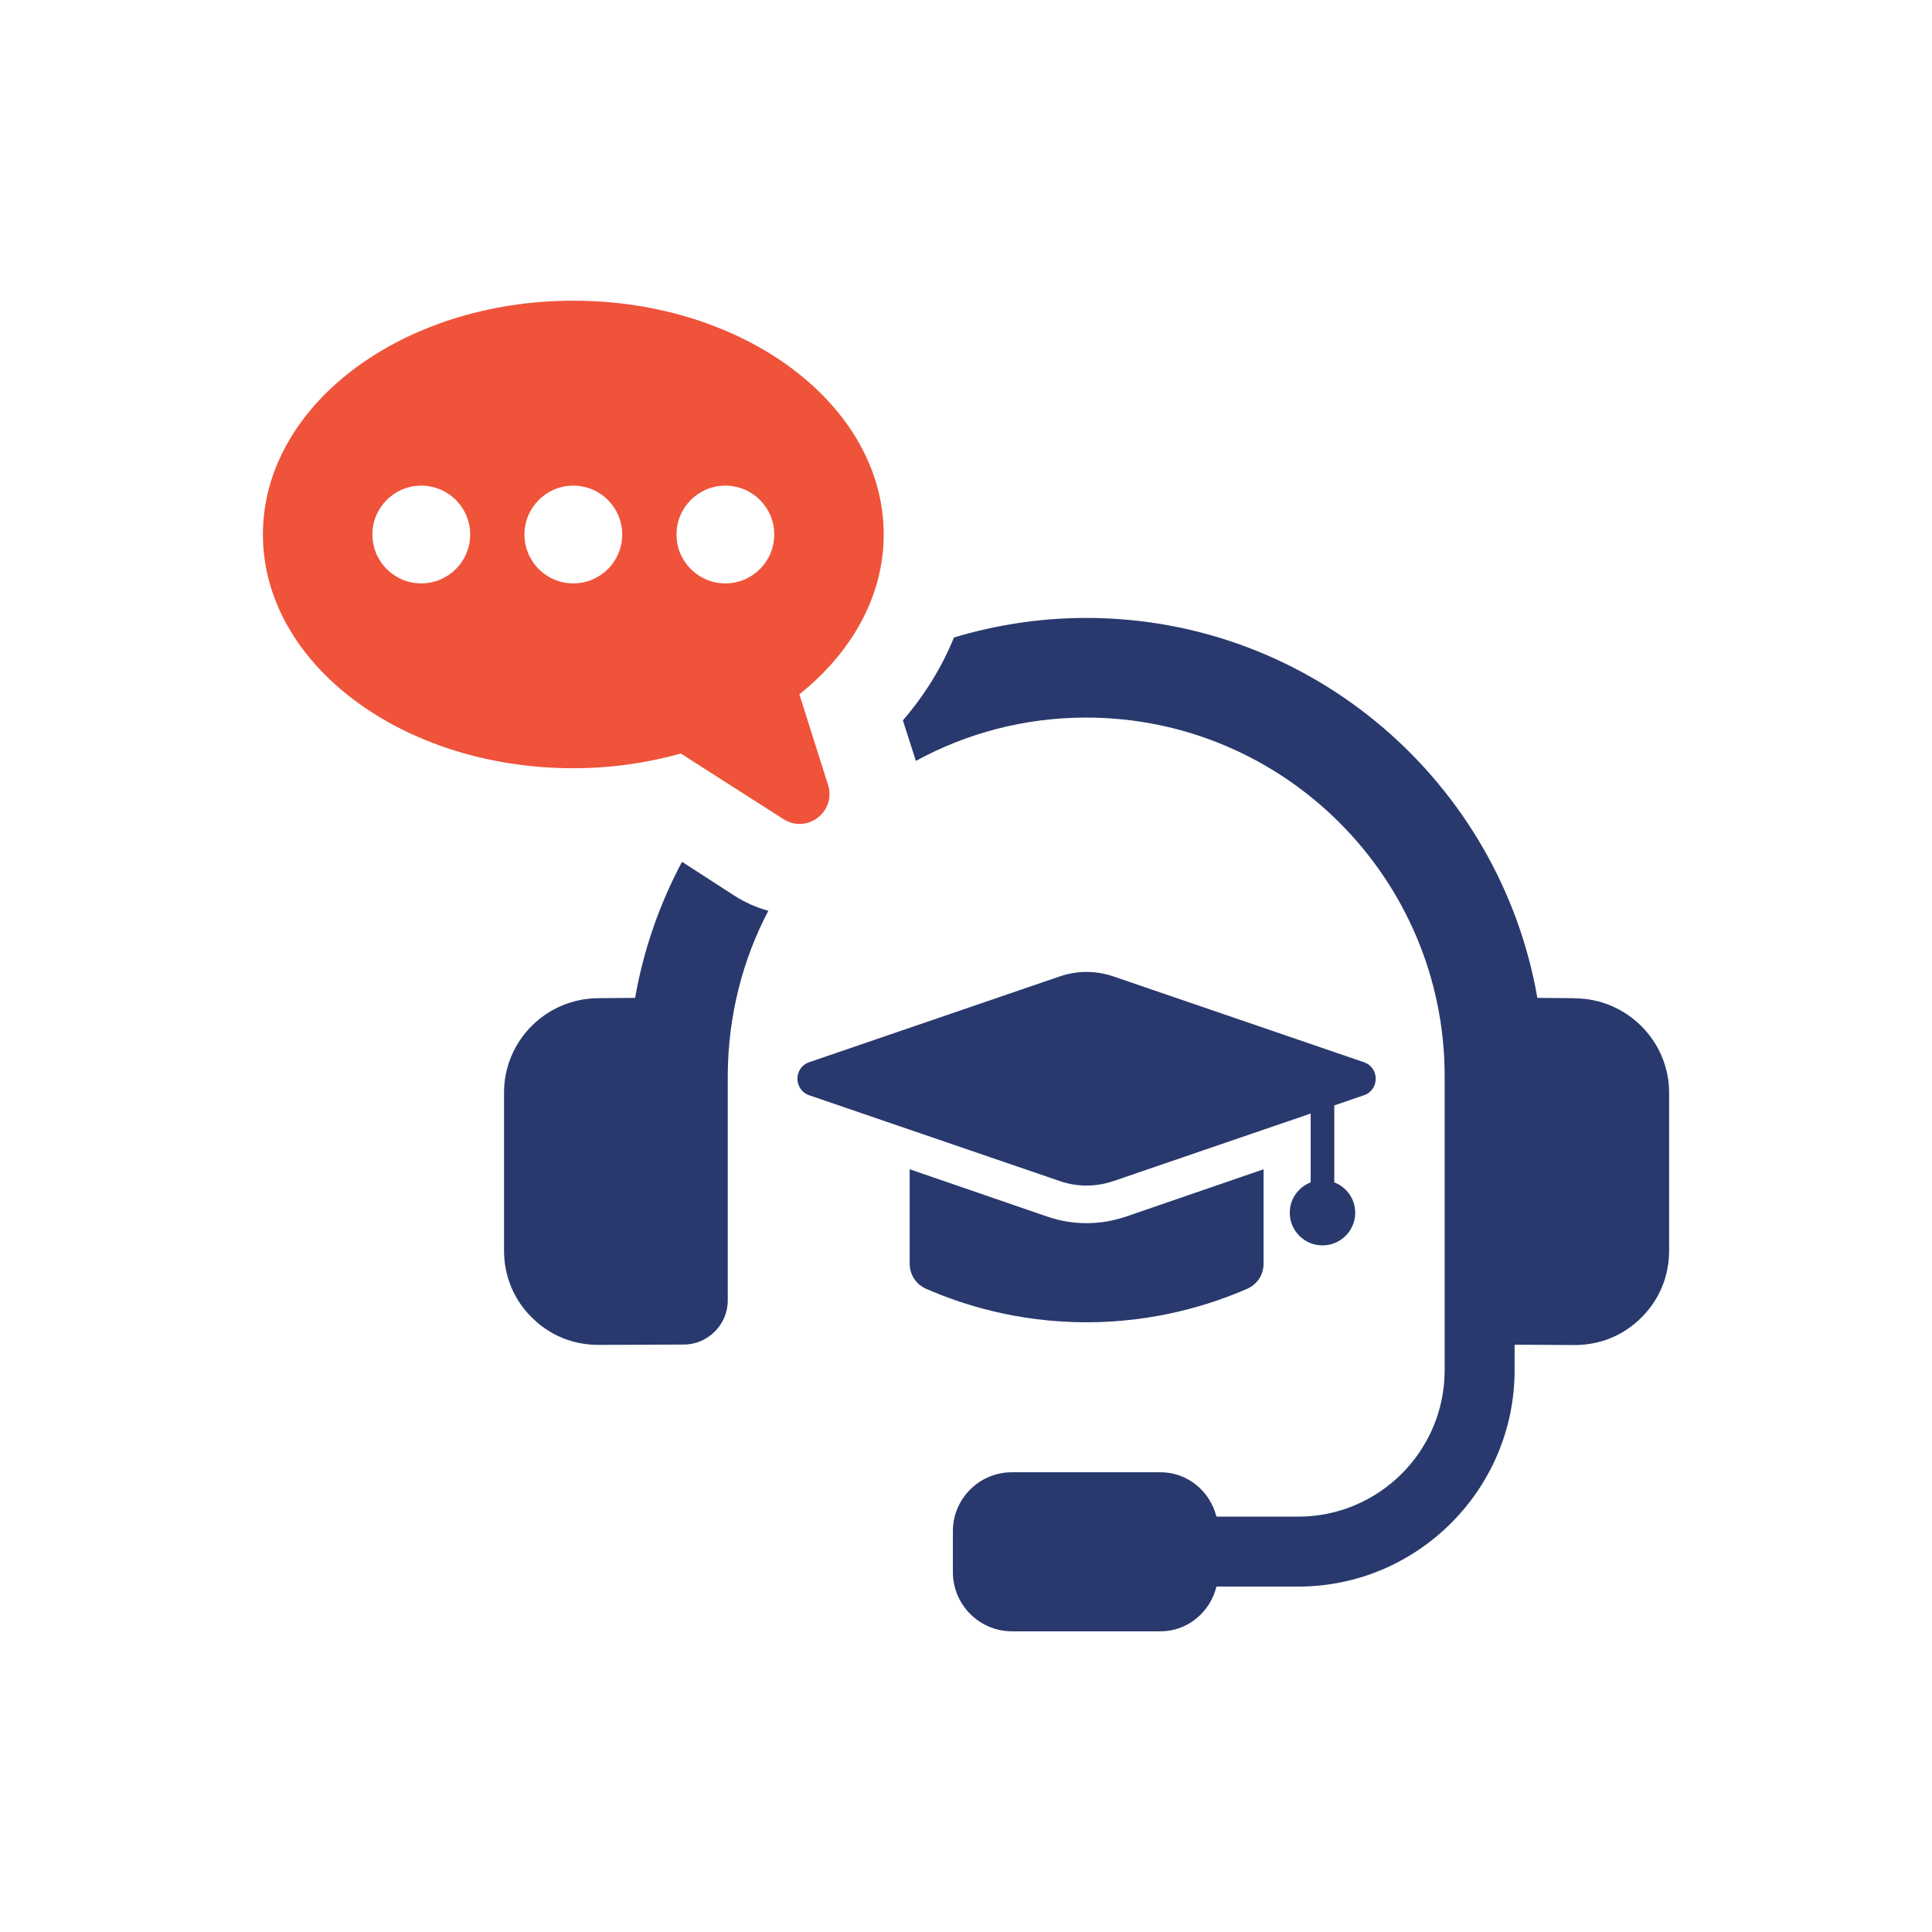 <svg width="160" height="160" viewBox="0 0 160 160" fill="none" xmlns="http://www.w3.org/2000/svg">
<path d="M103.26 106.742C104.108 106.382 104.644 105.582 104.644 104.642V96.834L93.224 100.762C92.152 101.118 91.084 101.298 89.968 101.298C88.852 101.298 87.828 101.118 86.756 100.762L75.336 96.834V104.642C75.336 105.578 75.872 106.382 76.72 106.742C79.572 107.99 84.168 109.506 89.968 109.506C95.768 109.506 100.404 107.99 103.26 106.742Z" fill="#29396D"/>
<path d="M92.193 97.818L108.545 92.218V97.918C107.537 98.31 106.813 99.282 106.813 100.43C106.813 101.926 108.025 103.138 109.521 103.138C111.017 103.138 112.233 101.926 112.233 100.43C112.233 99.278 111.509 98.31 110.501 97.918V91.546L112.949 90.706C114.257 90.262 114.257 88.41 112.949 87.966L92.193 80.858C90.761 80.37 89.209 80.37 87.777 80.858L67.017 87.966C65.713 88.41 65.713 90.262 67.017 90.706L87.777 97.814C89.209 98.306 90.761 98.306 92.193 97.814V97.818Z" fill="#29396D"/>
<path d="M56.478 71.378C54.626 74.854 53.294 78.646 52.598 82.638L49.53 82.666C45.218 82.694 41.742 86.198 41.742 90.482V103.566C41.742 105.678 42.55 107.646 44.058 109.122C45.534 110.598 47.474 111.378 49.558 111.378H49.618L56.622 111.35C58.622 111.35 60.27 109.698 60.27 107.702V89.03C60.298 84.138 61.486 79.506 63.63 75.426C62.646 75.166 61.69 74.73 60.822 74.178L56.482 71.37L56.478 71.378Z" fill="#29396D"/>
<path d="M130.441 82.666L127.317 82.638C124.217 64.806 108.673 51.174 89.945 51.174C86.153 51.174 82.478 51.75 79.001 52.794C78.017 55.226 76.597 57.542 74.773 59.658L75.757 62.726C75.785 62.814 75.817 62.93 75.846 63.014C80.041 60.726 84.85 59.426 89.942 59.426C106.325 59.426 119.641 72.742 119.641 89.13V113.474C119.641 120.162 114.201 125.602 107.513 125.602H100.741C100.221 123.518 98.369 121.926 96.109 121.926H83.805C81.113 121.926 78.913 124.098 78.913 126.818V130.206C78.913 132.898 81.113 135.098 83.805 135.098H96.109C98.365 135.098 100.221 133.506 100.741 131.394H107.513C117.385 131.394 125.433 123.346 125.433 113.474V111.362L130.353 111.39H130.413C132.497 111.39 134.437 110.606 135.913 109.134C137.417 107.658 138.229 105.69 138.229 103.578V90.494C138.229 86.21 134.725 82.706 130.441 82.678V82.666Z" fill="#29396D"/>
<path d="M68.577 65.006L66.201 57.502C70.522 54.042 73.185 49.39 73.185 44.262C73.185 33.57 61.677 24.902 47.481 24.902C33.285 24.902 21.773 33.57 21.773 44.262C21.773 54.954 33.281 63.622 47.481 63.622C50.617 63.622 53.609 63.178 56.385 62.406L64.885 67.838C66.833 69.082 69.273 67.21 68.577 65.006ZM34.889 48.314C32.654 48.314 30.841 46.502 30.841 44.266C30.841 42.03 32.654 40.218 34.889 40.218C37.126 40.218 38.938 42.03 38.938 44.266C38.938 46.502 37.126 48.314 34.889 48.314ZM47.481 48.314C45.245 48.314 43.433 46.502 43.433 44.266C43.433 42.03 45.245 40.218 47.481 40.218C49.717 40.218 51.529 42.03 51.529 44.266C51.529 46.502 49.717 48.314 47.481 48.314ZM60.073 48.314C57.837 48.314 56.025 46.502 56.025 44.266C56.025 42.03 57.837 40.218 60.073 40.218C62.309 40.218 64.121 42.03 64.121 44.266C64.121 46.502 62.309 48.314 60.073 48.314Z" fill="#EF533A"/>
</svg>
